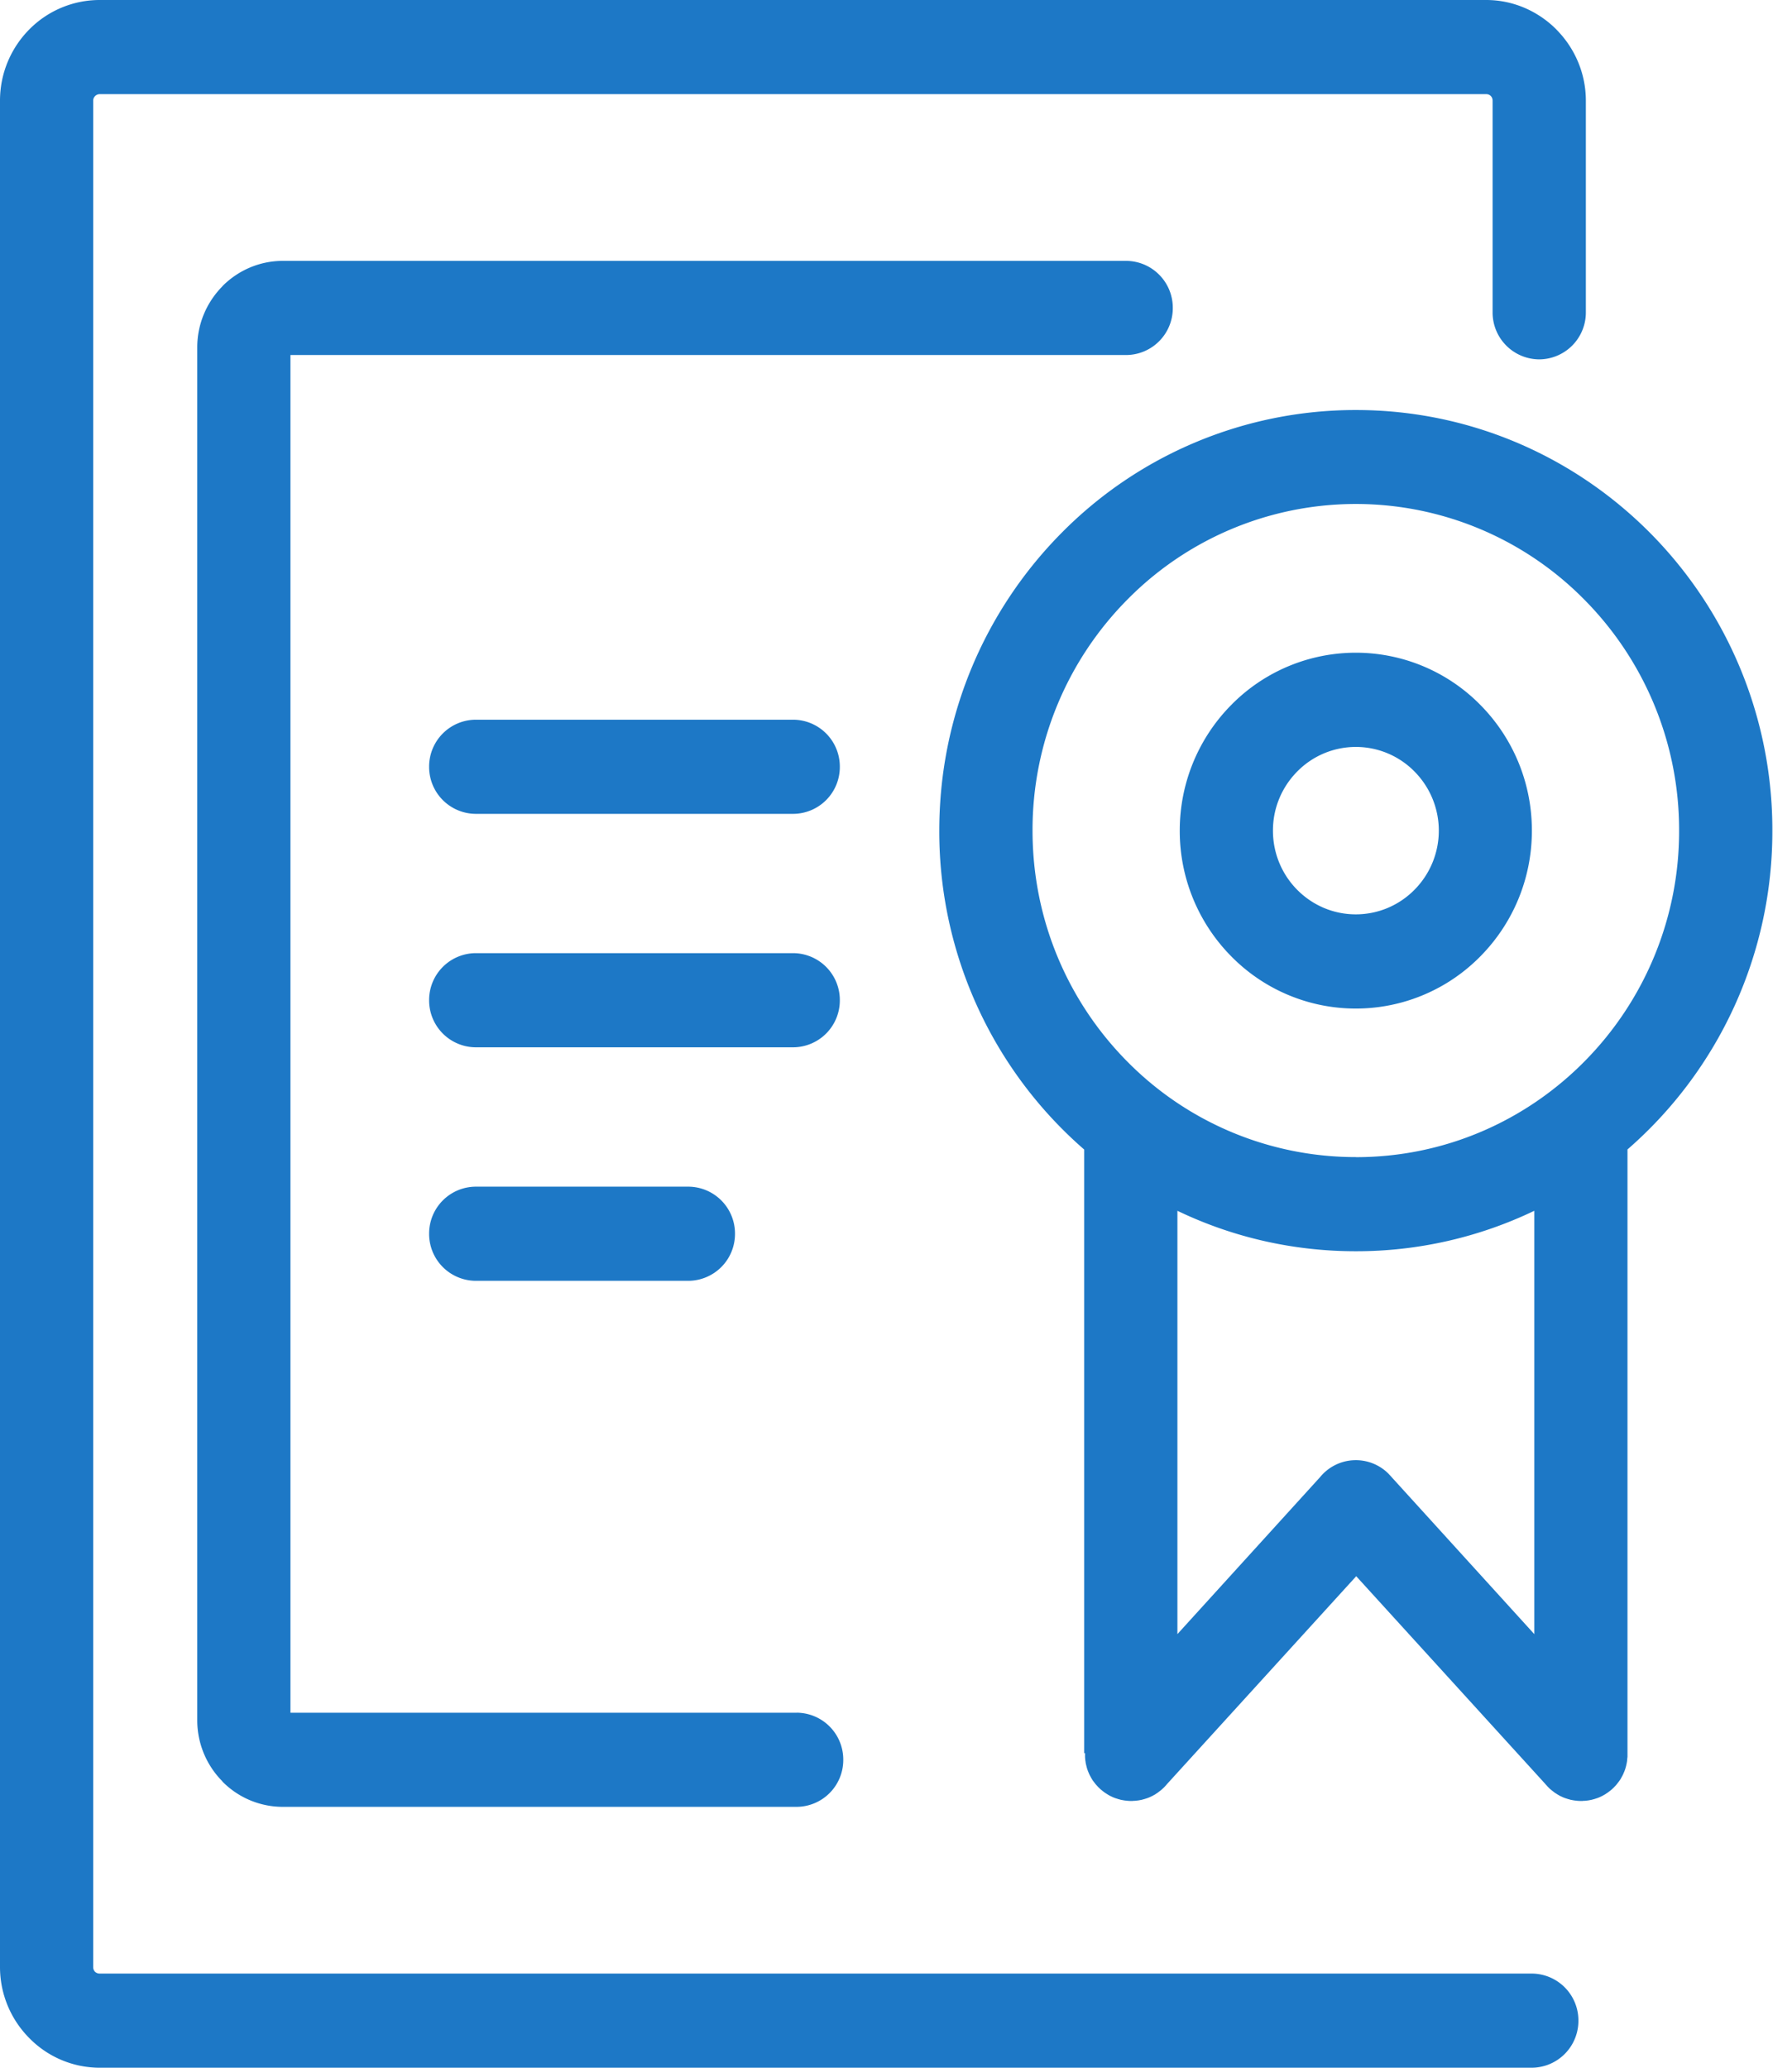 <svg width="26" height="30" fill="none" xmlns="http://www.w3.org/2000/svg"><path d="M1.445 0h20.118c.395 0 .756.164 1.019.428l.002.003c.262.265.425.63.425 1.03v3.07a.68.68 0 0 1-.677.683.68.68 0 0 1-.676-.683V1.46c0-.027-.01-.05-.025-.066l-.003-.003a.092.092 0 0 0-.065-.025H1.446a.093.093 0 0 0-.066.028.093.093 0 0 0-.028.066v27.08c0 .027.01.05.027.068.017.016.04.026.067.026h20.778a.68.68 0 0 1 .677.683.68.68 0 0 1-.677.683H1.445a1.43 1.43 0 0 1-1.018-.428l-.003-.003A1.462 1.462 0 0 1 0 28.54V1.46C0 1.058.163.692.424.428A1.435 1.435 0 0 1 1.445 0zM15.73 25.436v-8.758a6.113 6.113 0 0 1-2.102-4.627c0-1.685.677-3.21 1.77-4.315a5.995 5.995 0 0 1 4.274-1.787c1.668 0 3.179.683 4.273 1.787a6.115 6.115 0 0 1 1.77 4.315 6.114 6.114 0 0 1-2.102 4.626v8.811l-.002.018-.002.017-.001.017-.002.017-.003.017-.003.016-.004.016-.003.017-.005.015-.004.016-.005.016-.006.016-.005.015-.007.015-.006.015-.007.015-.007.015-.008.014-.008.015-.008.014-.008.014-.009.013-.009.013-.01.013-.01.013-.01.013-.01.012-.01.012-.012.012-.011.012-.011.011-.012.011-.012.011-.012.01-.013.01-.013.01-.013.01-.014.01-.013.008-.014.01-.014.008-.014.008-.015.008-.014.007-.015.007-.015.007-.015.006-.016.006-.016.005-.015.005-.016.005-.016.004-.017.005-.016.003-.017.003-.016.003-.017.002-.017.002-.018.002h-.017l-.017.002h-.034l-.018-.001-.017-.001-.017-.002-.017-.002-.017-.002-.017-.003-.016-.003-.017-.003-.016-.005-.016-.004-.016-.005-.015-.005-.016-.005-.016-.006-.015-.006-.015-.007-.015-.007-.015-.007-.014-.008-.014-.008-.015-.009-.013-.009-.014-.008-.013-.01-.013-.01-.013-.01-.013-.01-.012-.01-.012-.01-.012-.012-.011-.011-.012-.012-.01-.012-.012-.012-.006-.008-2.747-3.018-2.749 3.02-.005.006-.01.012-.012.012-.008.01-.003.002-.011.011-.012.011-.012.011-.012.01-.013.01-.013.01-.013.01-.013.01-.014.008-.013.01-.014.008-.015.008-.014.008-.015.007-.015.007-.015.007-.015.006-.016.006-.015.005-.016.005-.016.005-.016.004-.016.005-.017.003-.016.003-.017.003-.017.002-.017.002-.017.002h-.017l-.018.002h-.034l-.017-.001-.017-.001-.018-.002-.017-.002-.016-.002-.017-.003-.017-.003-.016-.003-.017-.005-.016-.004-.015-.005-.016-.005-.016-.005-.015-.006-.016-.006-.015-.007-.015-.007-.014-.007-.015-.008-.014-.008-.014-.009-.014-.009-.013-.008-.014-.01-.013-.01-.013-.01-.012-.01-.013-.01-.011-.01-.012-.012-.012-.011-.011-.012-.011-.012-.011-.012-.01-.012-.01-.013-.01-.013-.01-.013-.01-.013-.008-.014-.008-.013-.008-.014-.008-.015-.008-.014-.007-.015-.007-.015-.006-.015-.007-.015-.005-.015-.006-.016-.005-.016-.004-.016-.004-.015-.004-.017-.004-.016-.003-.017-.002-.016-.003-.017-.001-.017-.002-.017-.001-.018v-.052h-.012zm1.353-7.87v6.143l2.07-2.278a.67.67 0 0 1 .997-.045l.002.003a.999.999 0 0 1 .037.04l2.072 2.28v-6.142a5.972 5.972 0 0 1-2.59.587c-.926 0-1.803-.21-2.588-.587zm2.589-.777c1.295 0 2.468-.53 3.316-1.388a4.746 4.746 0 0 0 1.374-3.35 4.746 4.746 0 0 0-1.374-3.35 4.654 4.654 0 0 0-6.633 0 4.746 4.746 0 0 0-1.374 3.35c0 1.309.525 2.493 1.374 3.35a4.654 4.654 0 0 0 3.317 1.387zm0-3.523c.331 0 .633-.136.85-.356a1.219 1.219 0 0 0 0-1.717 1.193 1.193 0 0 0-1.7 0c-.218.22-.353.523-.353.858 0 .336.135.64.352.859.218.22.518.356.85.356zm1.806.61a2.534 2.534 0 0 1-3.613 0 2.585 2.585 0 0 1-.748-1.825c0-.712.286-1.357.748-1.824a2.534 2.534 0 0 1 3.613 0c.462.467.748 1.112.748 1.824 0 .713-.286 1.358-.748 1.825zm-9.919 10.973a.68.68 0 0 1 .676.683.68.68 0 0 1-.676.683H4.104a1.23 1.23 0 0 1-.878-.368v-.003a1.255 1.255 0 0 1-.364-.883V5.039c0-.344.14-.657.364-.884v-.002c.225-.227.536-.368.878-.368H16.34a.68.68 0 0 1 .676.683.68.68 0 0 1-.676.683H4.214V24.85h7.345zm-4.657-6.266a.68.68 0 0 1-.676-.683.68.68 0 0 1 .676-.683h3.086a.68.68 0 0 1 .676.683.68.68 0 0 1-.676.683H6.902zm0-3.388a.68.68 0 0 1-.676-.683.68.68 0 0 1 .676-.683h4.606a.68.68 0 0 1 .677.683.68.68 0 0 1-.677.683H6.902zm0-3.387a.68.68 0 0 1-.676-.683.68.68 0 0 1 .676-.683h4.606a.68.68 0 0 1 .677.683.68.68 0 0 1-.677.683H6.902z" fill="#1D78C6"/></svg>